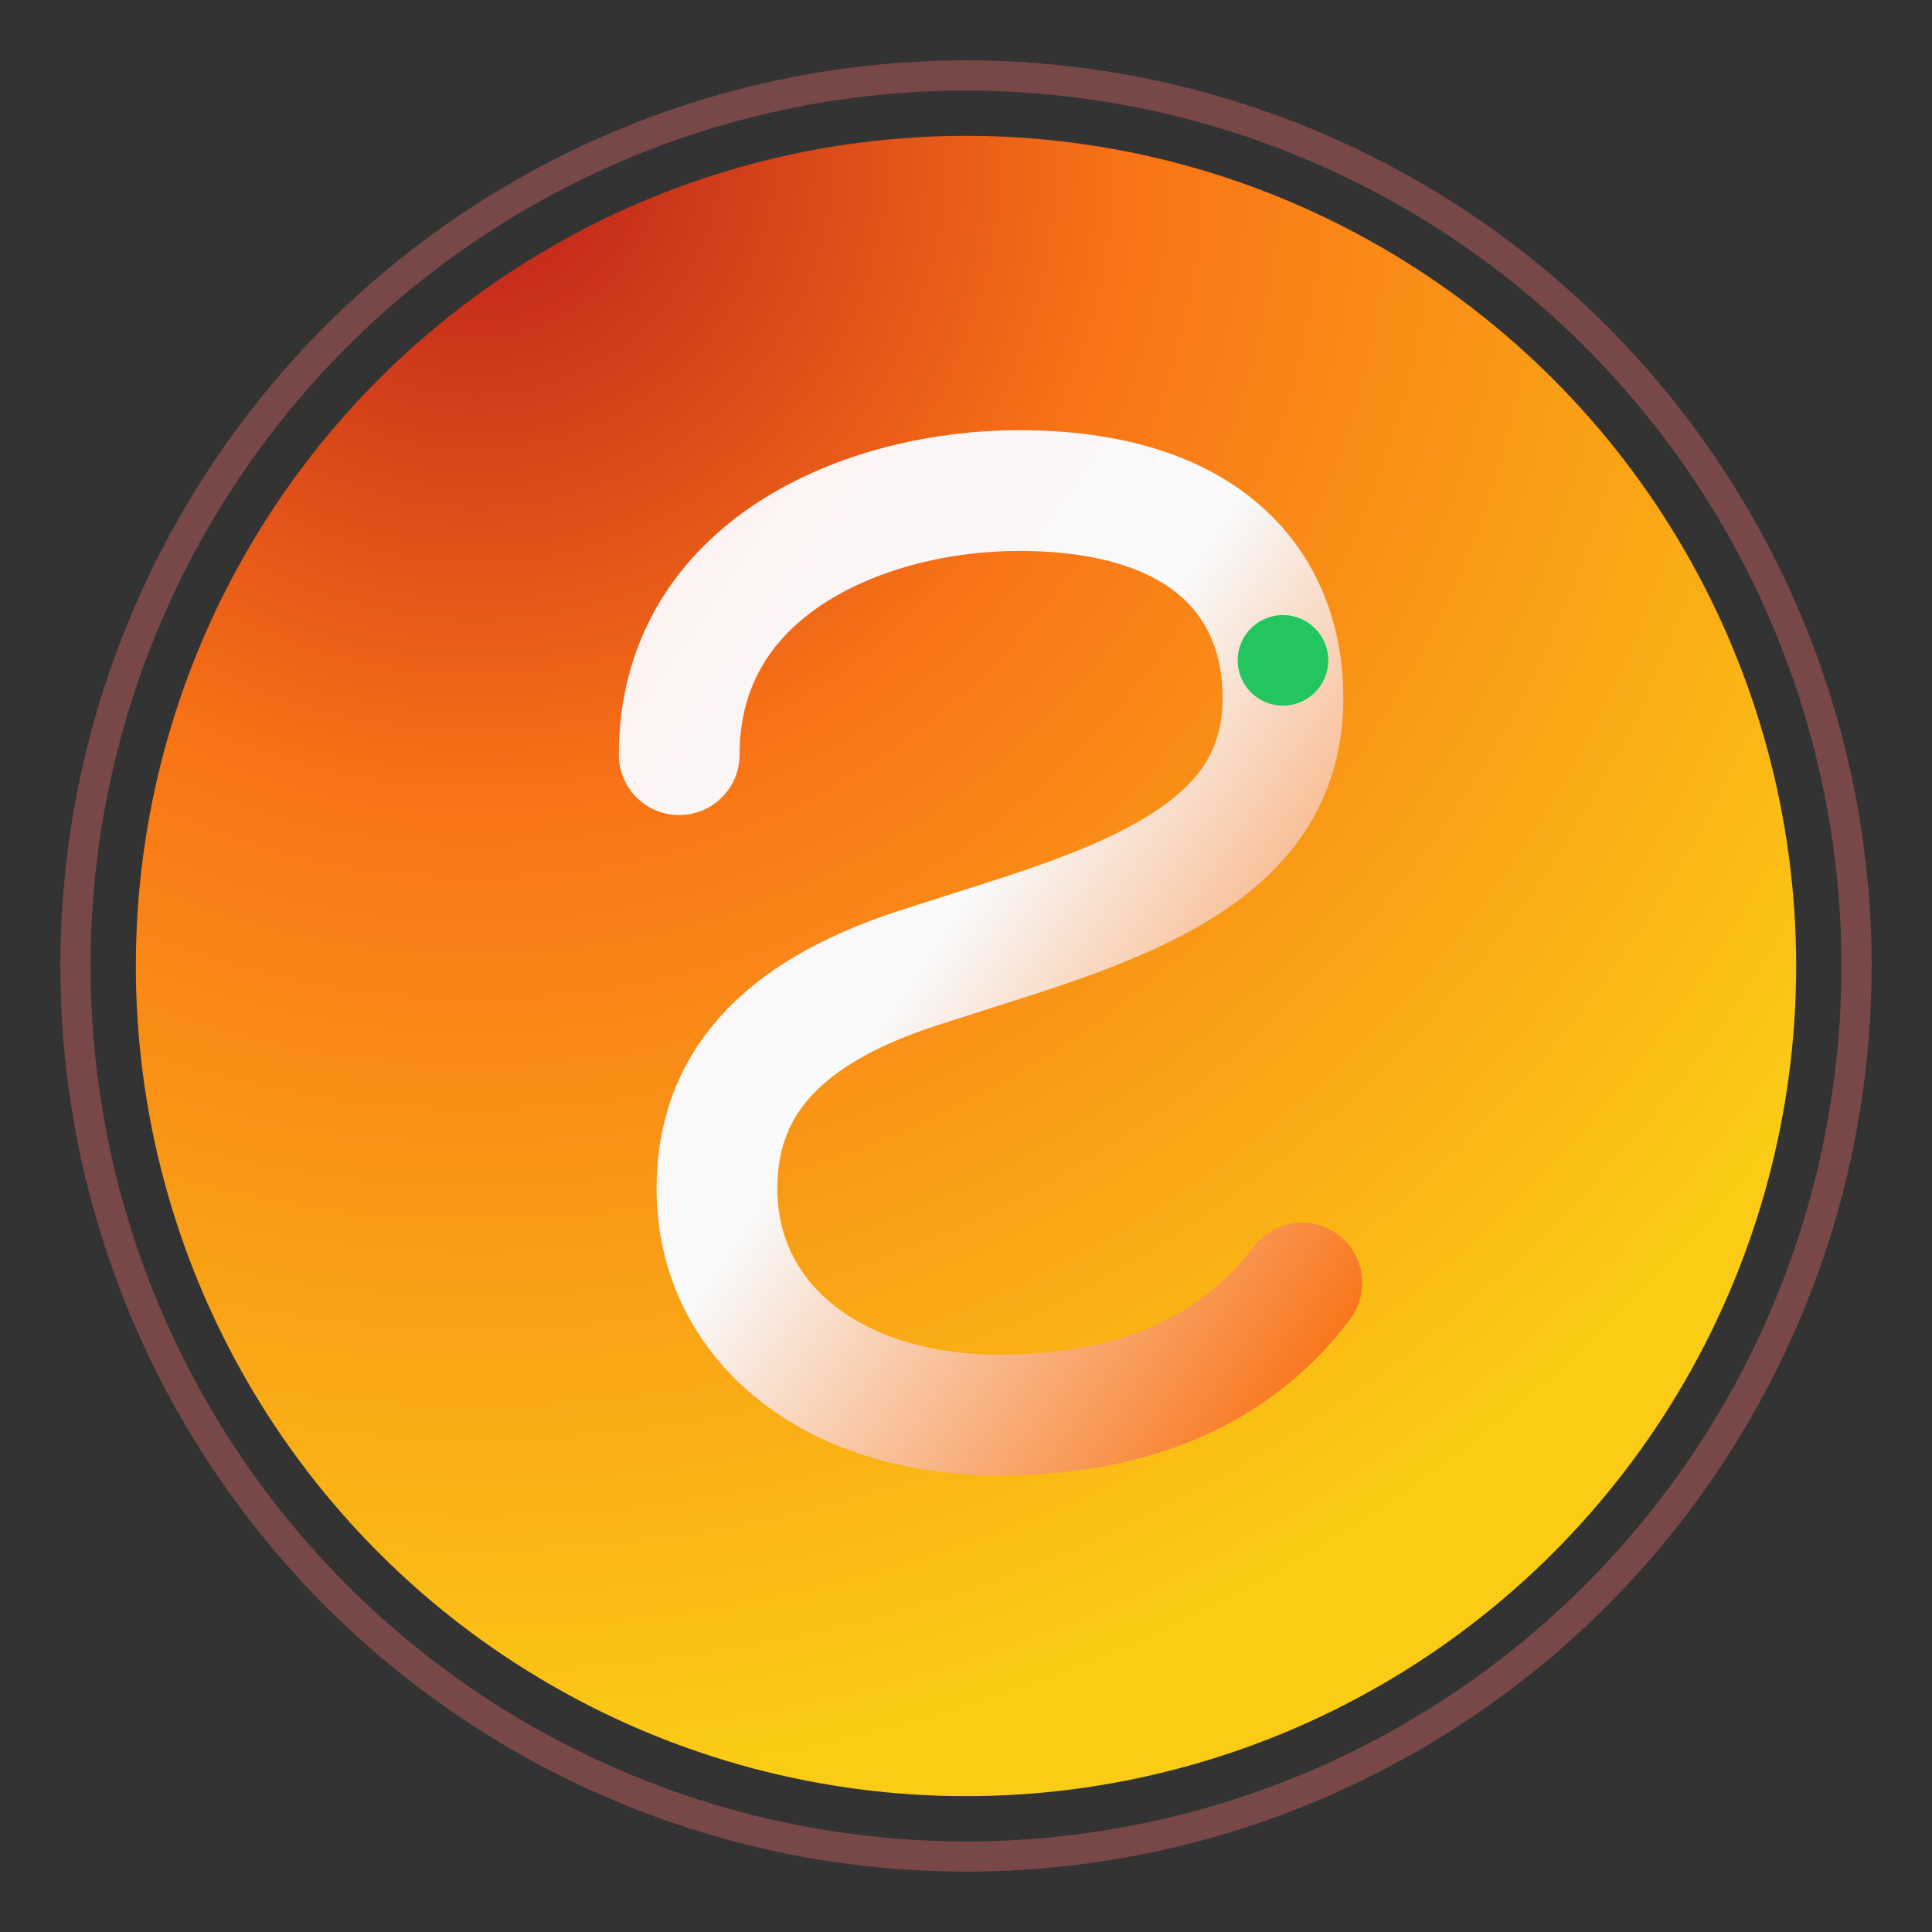 <svg width="512" height="512" viewBox="0 0 512 512" xmlns="http://www.w3.org/2000/svg">
  <rect x="0" y="0" width="512" height="512" fill="#333333" stroke="none"/>
  <!-- Fondo degradado circular -->
  <defs>
    <radialGradient id="bgGrad" cx="20%" cy="0%" r="100%">
      <stop offset="0%" stop-color="#b91c1c"></stop>
      <stop offset="40%" stop-color="#f97316"></stop>
      <stop offset="100%" stop-color="#facc15"></stop>
    </radialGradient>

    <!-- Degradado del símbolo S -->
    <linearGradient id="sGrad" x1="0%" y1="0%" x2="100%" y2="100%">
      <stop offset="0%" stop-color="#fef2f2"></stop>
      <stop offset="45%" stop-color="#f9fafb"></stop>
      <stop offset="100%" stop-color="#f97316"></stop>
    </linearGradient>
  </defs>

  <!-- Círculo principal con glow -->
  <circle cx="256" cy="256" r="220" fill="url(#bgGrad)">
    <animate attributeName="r" values="215;220;215" dur="4s" repeatCount="indefinite"></animate>
  </circle>

  <!-- Halo exterior suave -->
  <circle cx="256" cy="256" r="236" fill="none" stroke="rgba(248,113,113,0.35)" stroke-width="8"></circle>

  <!-- S estilizada central -->
  <path d="
      M 180 200
      C 180 150, 230 130, 270 130
      C 320 130, 340 155, 340 185
      C 340 220, 310 235, 270 248
      L 245 256
      C 210 267, 190 285, 190 315
      C 190 350, 220 375, 265 375
      C 305 375, 330 360, 345 340
    " fill="none" stroke="url(#sGrad)" stroke-width="32" stroke-linecap="round" stroke-linejoin="round"></path>

  <!-- Punto/acento tipo "online" -->
  <circle cx="340" cy="175" r="12" fill="#22c55e">
    <animate attributeName="r" values="10;13;10" dur="1.8s" repeatCount="indefinite"></animate>
  </circle>
</svg>
